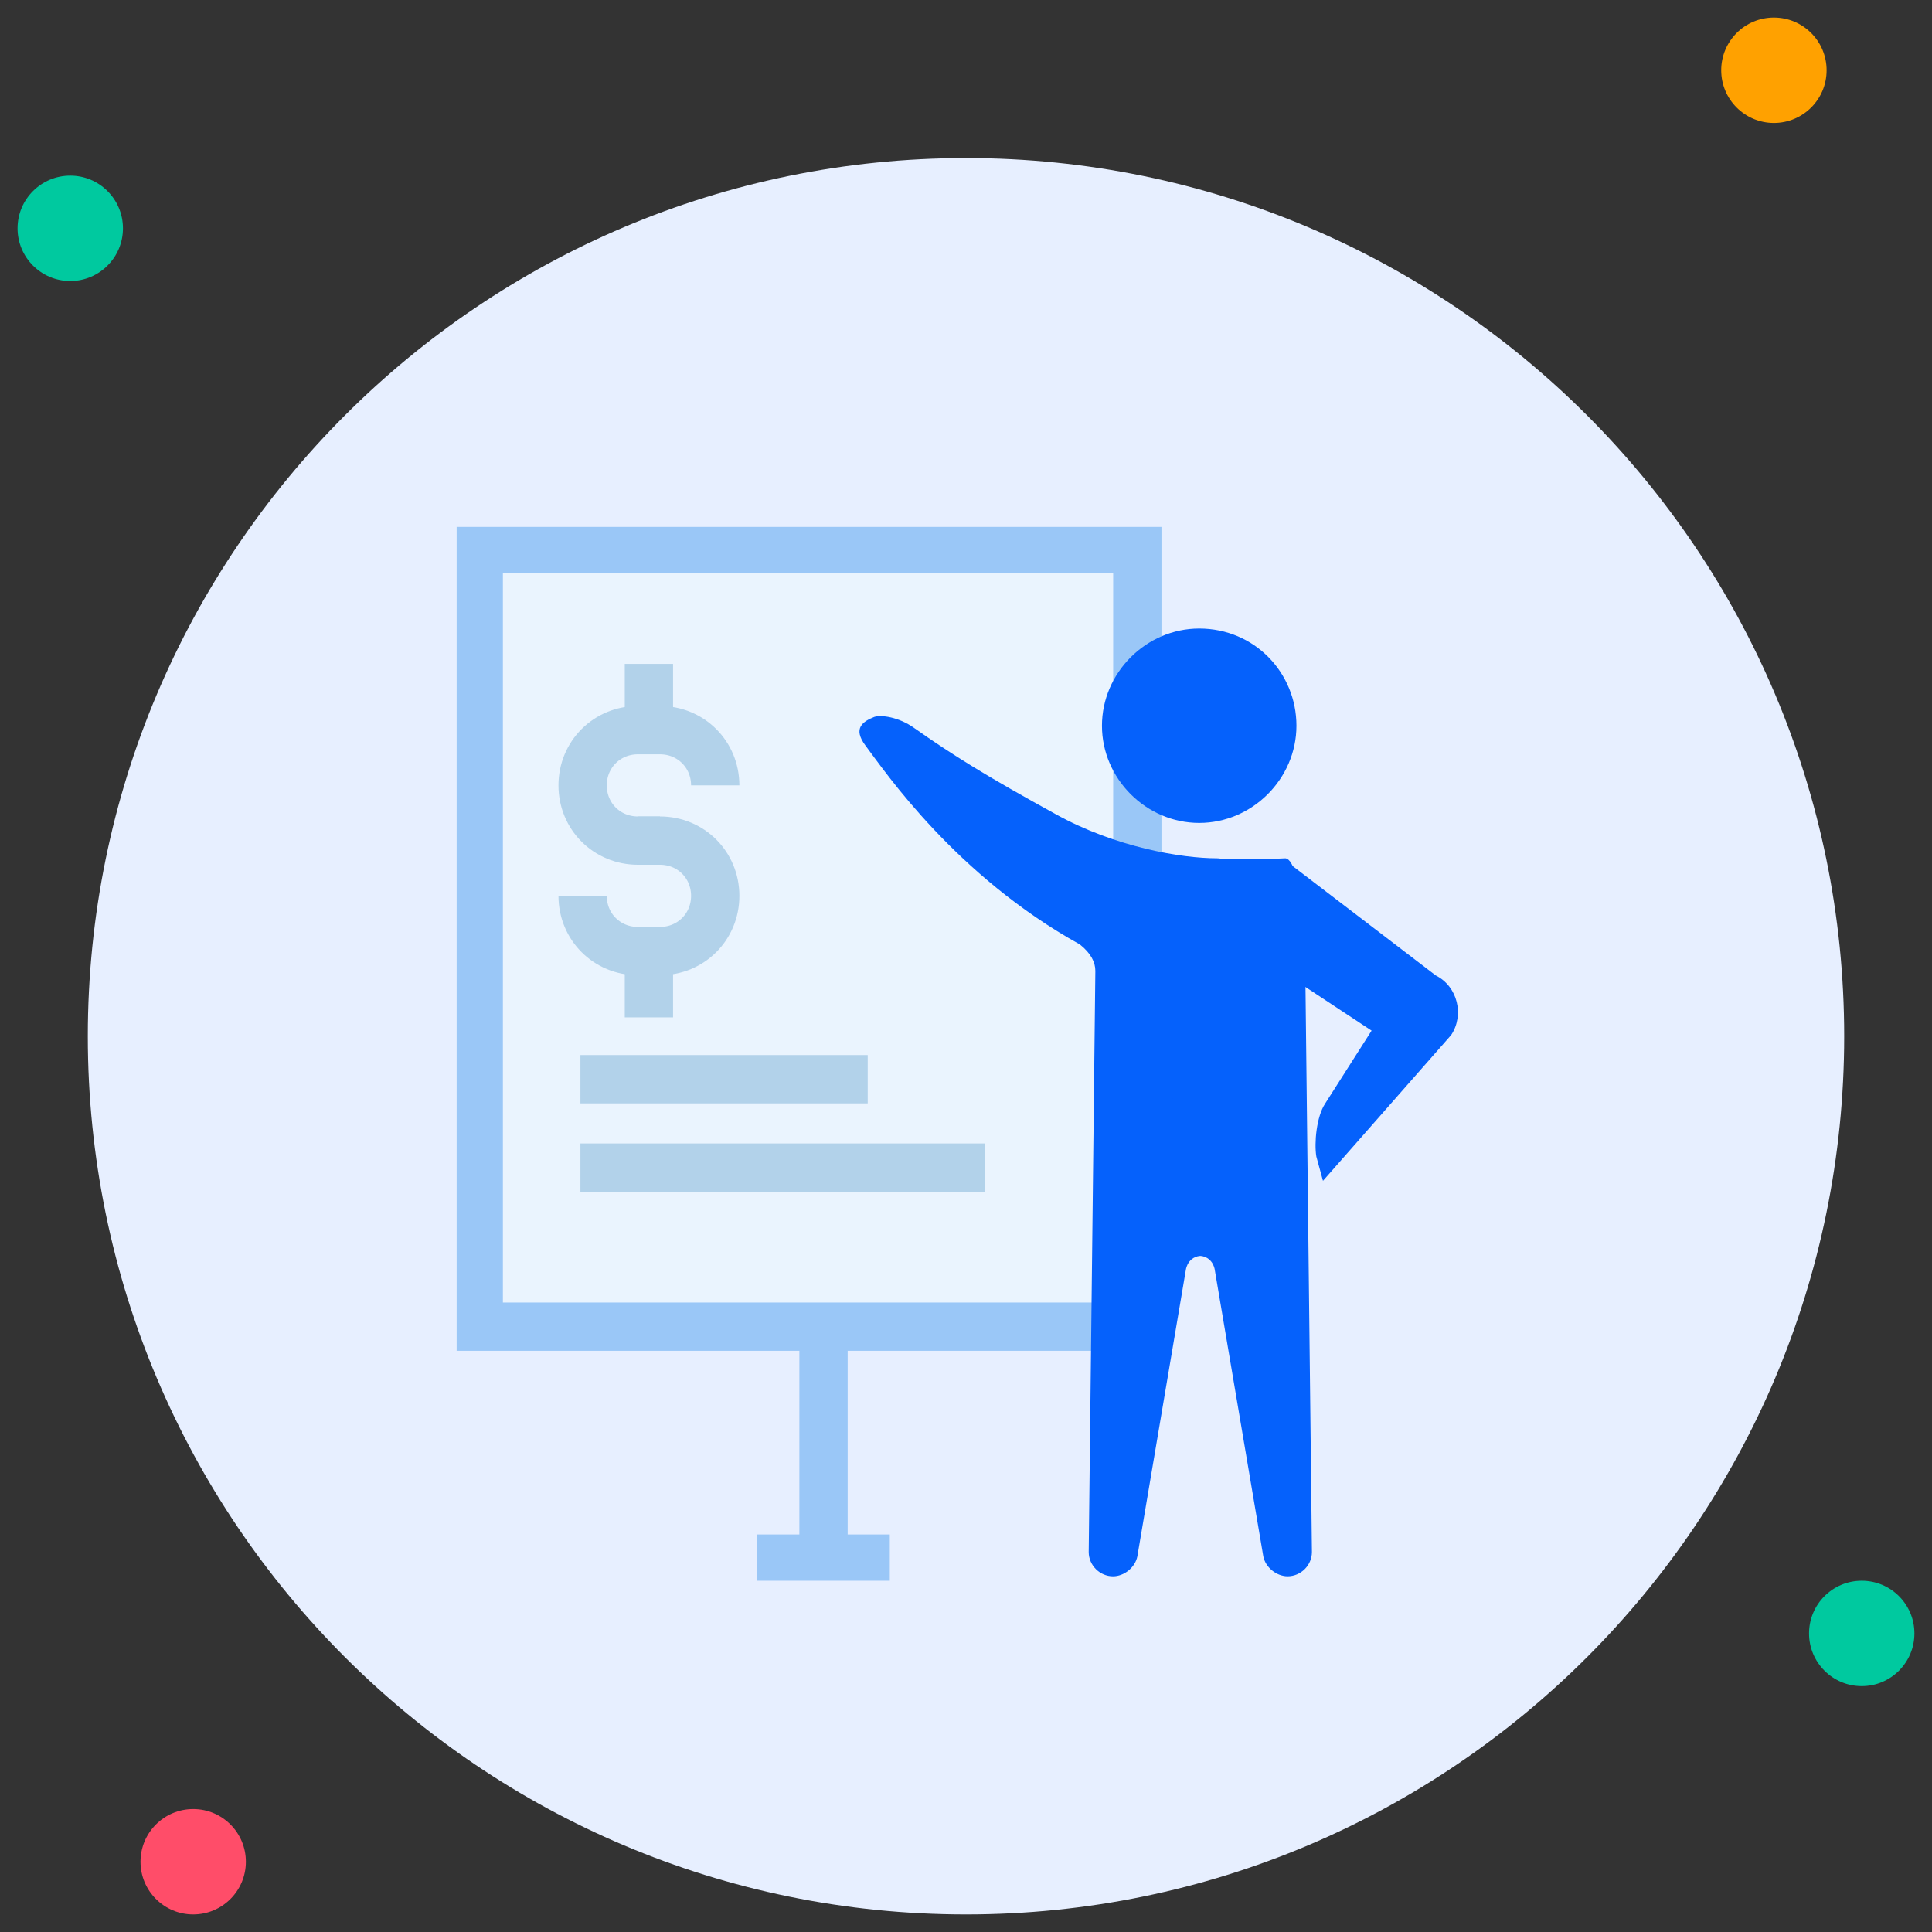 <svg xmlns="http://www.w3.org/2000/svg" width="80" height="80" viewBox="0 0 80 80" fill="none"><rect x="0" y="0" width="80" height="80" fill="#333333" stroke="none"/><g clip-path="url(#clip0_264_3226)"><path d="M40 79.273C60.083 79.273 76.364 62.992 76.364 42.909C76.364 22.826 60.083 6.545 40 6.545C19.917 6.545 3.636 22.826 3.636 42.909C3.636 62.992 19.917 79.273 40 79.273Z" fill="#E7EFFF"></path><path d="M2.909 11.636C4.114 11.636 5.091 10.659 5.091 9.455C5.091 8.25 4.114 7.273 2.909 7.273C1.704 7.273 0.727 8.25 0.727 9.455C0.727 10.659 1.704 11.636 2.909 11.636Z" fill="#00C99F"></path><path d="M73.454 5.091C74.659 5.091 75.636 4.114 75.636 2.909C75.636 1.704 74.659 0.727 73.454 0.727C72.249 0.727 71.272 1.704 71.272 2.909C71.272 4.114 72.249 5.091 73.454 5.091Z" fill="#FFA100"></path><path d="M77.091 69.818C78.296 69.818 79.272 68.841 79.272 67.636C79.272 66.431 78.296 65.455 77.091 65.455C75.885 65.455 74.909 66.431 74.909 67.636C74.909 68.841 75.885 69.818 77.091 69.818Z" fill="#00C99F"></path><path d="M8 79.273C9.205 79.273 10.181 78.296 10.181 77.091C10.181 75.886 9.205 74.909 8 74.909C6.795 74.909 5.818 75.886 5.818 77.091C5.818 78.296 6.795 79.273 8 79.273Z" fill="#FF4D69"></path><g clip-path="url(#clip1_264_3226)"><path d="M34.1 51.732V64.54" stroke="#9AC7F7" stroke-width="2"></path><path d="M36.845 64.54H31.355" stroke="#9AC7F7" stroke-width="2"></path><path d="M47.094 22.733H19.824V54.934H47.094V22.733Z" fill="#EAF4FE" stroke="#9AC7F7" stroke-width="2"></path><path d="M45.356 40.206L45.081 64.265C45.081 64.814 45.539 65.272 46.088 65.272C46.546 65.272 47.003 64.906 47.095 64.448L49.108 52.556C49.108 52.556 49.199 51.915 49.931 52.007C50.572 52.098 51.213 40.389 51.396 36.638C51.396 36.089 50.938 35.54 50.389 35.54C48.925 35.54 46.18 35.083 43.709 33.711C40.872 32.155 39.408 31.241 37.852 30.143C37.212 29.685 36.479 29.594 36.205 29.685C35.747 29.868 35.29 30.143 35.839 30.875C36.662 31.973 39.591 36.272 44.715 39.108C45.173 39.474 45.356 39.84 45.356 40.206Z" fill="#0561FC"></path><path d="M54.05 40.206L54.324 64.265C54.324 64.814 53.867 65.271 53.317 65.271C52.86 65.271 52.402 64.905 52.311 64.448L50.297 52.556C50.297 52.556 50.206 51.915 49.474 52.007C48.833 52.098 48.193 40.389 48.01 36.638C48.01 36.089 48.467 35.54 49.016 35.54C50.023 35.54 51.67 35.632 53.226 35.54C53.958 35.632 54.05 39.84 54.05 40.206Z" fill="#0561FC"></path><path d="M53.683 30.051C53.683 32.247 51.853 34.076 49.657 34.076C47.461 34.076 45.63 32.247 45.63 30.051C45.63 27.856 47.461 26.026 49.657 26.026C51.945 26.026 53.683 27.856 53.683 30.051Z" fill="#0561FC"></path><path d="M54.782 48.896L60.089 42.859C60.638 42.035 60.364 40.846 59.449 40.389L53.226 35.632L52.219 39.657L56.795 42.676L54.873 45.694C54.507 46.243 54.416 47.341 54.507 47.89L54.782 48.896Z" fill="#0561FC"></path><path d="M24.034 44.688H35.93" stroke="#B2D2EA" stroke-width="2"></path><path d="M24.034 48.348H40.78" stroke="#B2D2EA" stroke-width="2"></path><path d="M26.87 27.49V30.234" stroke="#B2D2EA" stroke-width="2"></path><path d="M26.87 39.383V42.127" stroke="#B2D2EA" stroke-width="2"></path><path d="M27.328 34.808H26.413C25.132 34.808 24.125 33.802 24.125 32.521C24.125 31.241 25.132 30.234 26.413 30.234H27.328C28.609 30.234 29.616 31.241 29.616 32.521" stroke="#B2D2EA" stroke-width="2"></path><path d="M26.413 34.808H27.328C28.609 34.808 29.616 35.815 29.616 37.095C29.616 38.376 28.609 39.382 27.328 39.382H26.413C25.132 39.382 24.125 38.376 24.125 37.095" stroke="#B2D2EA" stroke-width="2"></path></g></g><defs><clipPath id="clip0_264_3226"><rect width="80" height="80" fill="white"></rect></clipPath><clipPath id="clip1_264_3226"><rect width="41.455" height="43.636" fill="white" transform="translate(18.909 21.818)"></rect></clipPath></defs></svg>